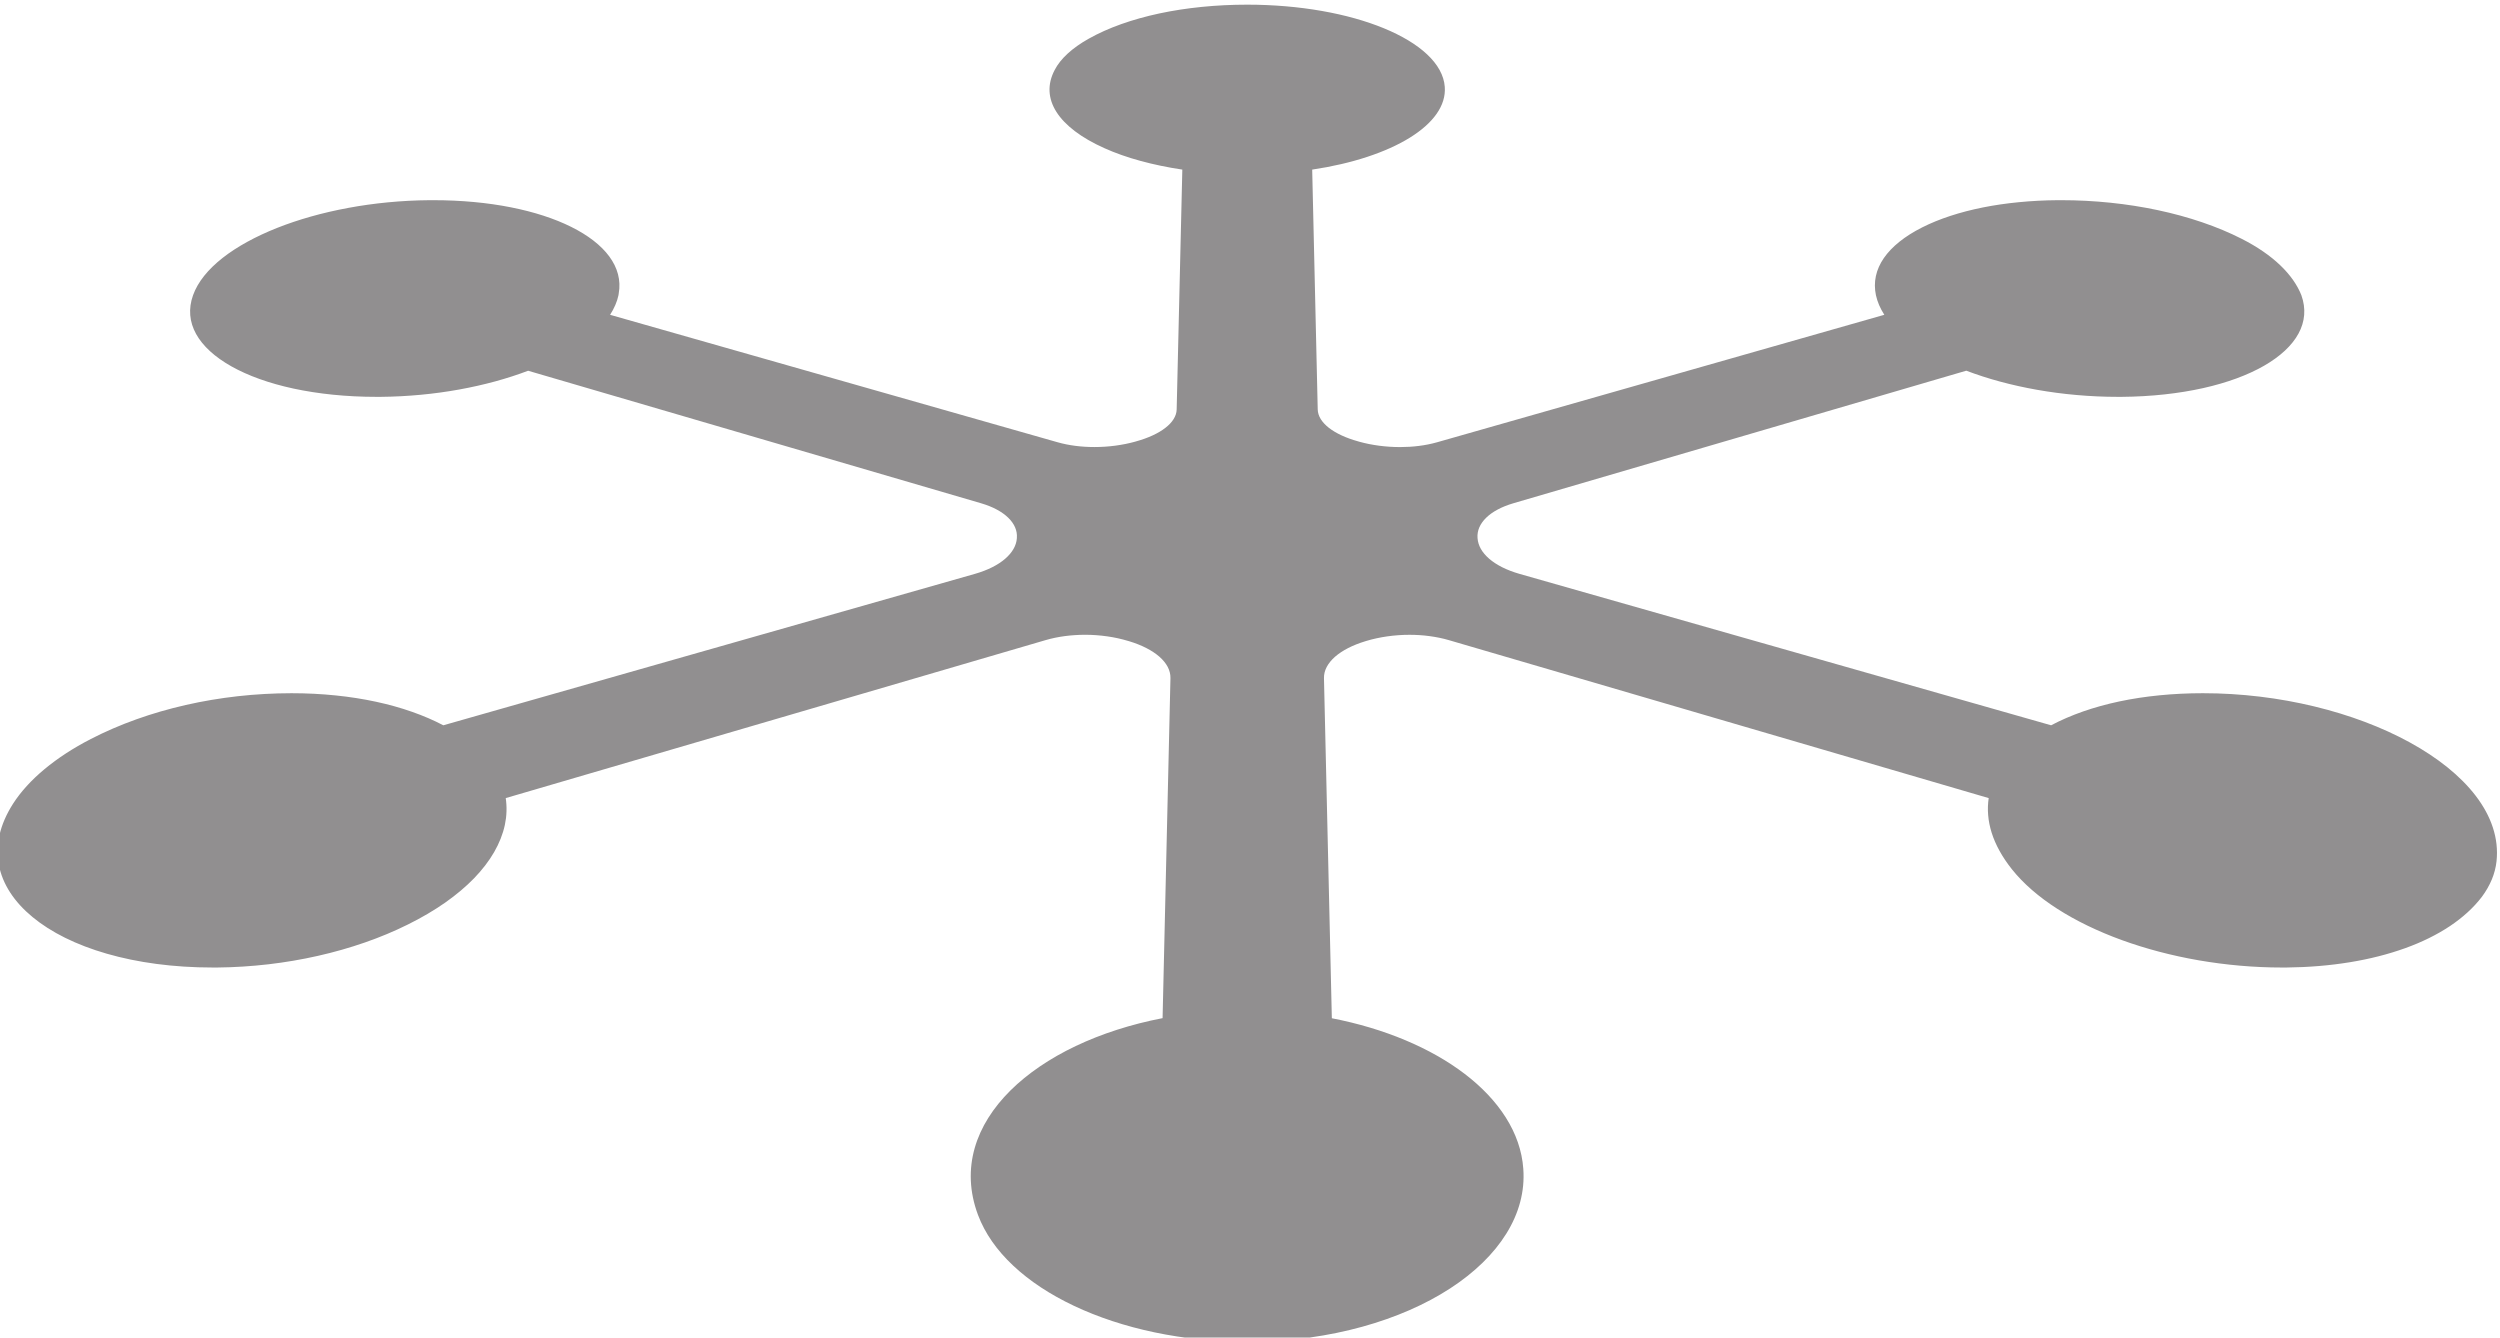 <?xml version="1.0" encoding="UTF-8" standalone="no"?>
<!-- Created with Inkscape (http://www.inkscape.org/) -->

<svg
   xmlns:dc="http://purl.org/dc/elements/1.1/"
   xmlns:cc="http://creativecommons.org/ns#"
   xmlns:rdf="http://www.w3.org/1999/02/22-rdf-syntax-ns#"
   xmlns:svg="http://www.w3.org/2000/svg"
   xmlns="http://www.w3.org/2000/svg"
   xmlns:sodipodi="http://sodipodi.sourceforge.net/DTD/sodipodi-0.dtd"
   xmlns:inkscape="http://www.inkscape.org/namespaces/inkscape"
   version="1.1"
   id="svg2"
   xml:space="preserve"
   width="135.557"
   height="72.523"
   viewBox="0 0 135.557 72.523"
   sodipodi:docname="LogoDroneGrande.svg"
   inkscape:version="0.92.3 (2405546, 2018-03-11)"><defs
     id="defs6"><clipPath
       clipPathUnits="userSpaceOnUse"
       id="clipPath18"><path
         d="M 0,841.89 H 595.276 V 0 H 0 Z"
         id="path16"
         inkscape:connector-curvature="0" /></clipPath><clipPath
       clipPathUnits="userSpaceOnUse"
       id="clipPath32"><path
         d="M 0,841.89 H 595.276 V 0 H 0 Z"
         id="path30"
         inkscape:connector-curvature="0" /></clipPath></defs><sodipodi:namedview
     pagecolor="#ffffff"
     bordercolor="#666666"
     borderopacity="1"
     objecttolerance="10"
     gridtolerance="10"
     guidetolerance="10"
     inkscape:pageopacity="0"
     inkscape:pageshadow="2"
     inkscape:window-width="1853"
     inkscape:window-height="1025"
     id="namedview4"
     showgrid="false"
     inkscape:zoom="0.76969674"
     inkscape:cx="-428.1803"
     inkscape:cy="-379.47479"
     inkscape:window-x="67"
     inkscape:window-y="1107"
     inkscape:window-maximized="1"
     inkscape:current-layer="g10"
     fit-margin-top="0"
     fit-margin-left="0"
     fit-margin-right="0"
     fit-margin-bottom="0" /><g
     id="g10"
     inkscape:groupmode="layer"
     inkscape:label="Pruebas logotipo_v1"
     transform="matrix(1.333,0,0,-1.333,-522.314,1013.257)"><g
       id="g12"><g
         id="g14"
         clip-path="url(#clipPath18)"><path
           d="M 249.24,947.299 H 227.277 V 841.889 H 249.24 Z"
           style="fill:#00adef;fill-opacity:1;fill-rule:nonzero;stroke:none"
           id="path20"
           inkscape:connector-curvature="0" /></g></g><g
       id="g58"
       transform="translate(442.566,759.943)"><path
         d="m 0,0 c -0.632,0 -1.251,-0.031 -1.849,-0.091 -0.598,-0.06 -1.176,-0.149 -1.724,-0.266 -0.549,-0.118 -1.069,-0.263 -1.55,-0.434 -0.483,-0.172 -0.929,-0.371 -1.326,-0.595 -0.167,-0.093 -0.322,-0.191 -0.463,-0.291 -0.143,-0.101 -0.272,-0.204 -0.388,-0.311 -0.116,-0.107 -0.22,-0.216 -0.308,-0.327 -0.089,-0.112 -0.163,-0.226 -0.223,-0.342 -0.153,-0.29 -0.222,-0.58 -0.209,-0.865 0.013,-0.286 0.107,-0.568 0.279,-0.839 0.172,-0.273 0.424,-0.535 0.749,-0.783 0.326,-0.248 0.728,-0.481 1.2,-0.692 0.223,-0.101 0.458,-0.194 0.704,-0.281 0.246,-0.087 0.503,-0.167 0.769,-0.239 0.267,-0.073 0.542,-0.139 0.826,-0.198 0.284,-0.059 0.576,-0.111 0.874,-0.155 l -0.23,-9.757 c -0.003,-0.135 -0.046,-0.266 -0.124,-0.391 -0.078,-0.126 -0.191,-0.246 -0.335,-0.357 -0.144,-0.112 -0.318,-0.216 -0.519,-0.308 -0.2,-0.093 -0.426,-0.174 -0.674,-0.243 l -0.032,-0.01 c -0.129,-0.036 -0.262,-0.067 -0.398,-0.095 -0.136,-0.027 -0.275,-0.05 -0.414,-0.069 -0.141,-0.019 -0.282,-0.032 -0.425,-0.042 -0.143,-0.009 -0.286,-0.014 -0.429,-0.014 -0.13,0 -0.26,0.004 -0.388,0.012 -0.129,0.008 -0.256,0.02 -0.382,0.036 -0.126,0.016 -0.25,0.037 -0.371,0.061 -0.121,0.025 -0.24,0.053 -0.355,0.086 l -18.201,5.184 c 0.042,0.065 0.08,0.13 0.115,0.196 0.035,0.066 0.068,0.132 0.096,0.198 0.029,0.066 0.054,0.133 0.076,0.2 0.022,0.067 0.039,0.134 0.054,0.202 l 0.01,0.069 c 0.096,0.541 -0.046,1.05 -0.385,1.51 -0.336,0.456 -0.866,0.863 -1.549,1.202 -0.679,0.338 -1.511,0.609 -2.457,0.796 -0.943,0.186 -2.003,0.289 -3.143,0.289 h -0.003 -0.002 -10e-4 -0.003 -0.039 -0.041 -0.039 -0.04 c -1.139,-0.009 -2.255,-0.12 -3.301,-0.314 -1.05,-0.194 -2.033,-0.473 -2.898,-0.816 -0.87,-0.346 -1.624,-0.758 -2.21,-1.217 -0.59,-0.464 -1.01,-0.976 -1.204,-1.519 -0.199,-0.554 -0.146,-1.086 0.123,-1.575 0.272,-0.492 0.763,-0.939 1.434,-1.317 0.677,-0.381 1.534,-0.691 2.532,-0.906 1.002,-0.215 2.142,-0.336 3.377,-0.336 h 0.038 0.039 0.04 0.042 c 0.551,0.005 1.097,0.034 1.632,0.084 0.535,0.05 1.06,0.122 1.567,0.214 0.508,0.092 0.999,0.203 1.469,0.331 0.469,0.129 0.916,0.273 1.337,0.433 l 18.42,-5.389 c 0.244,-0.072 0.46,-0.158 0.645,-0.258 0.186,-0.1 0.342,-0.212 0.467,-0.334 0.124,-0.121 0.217,-0.252 0.276,-0.389 0.059,-0.137 0.084,-0.28 0.073,-0.426 l -10e-4,-0.014 v -0.01 c -0.011,-0.146 -0.057,-0.291 -0.137,-0.43 -0.08,-0.139 -0.193,-0.273 -0.338,-0.398 -0.144,-0.125 -0.321,-0.241 -0.526,-0.344 -0.206,-0.104 -0.442,-0.195 -0.703,-0.27 l -21.626,-6.16 c -0.388,0.204 -0.813,0.387 -1.272,0.548 -0.457,0.161 -0.947,0.298 -1.466,0.41 -0.52,0.112 -1.069,0.199 -1.642,0.257 -0.574,0.059 -1.174,0.09 -1.796,0.09 -0.735,-0.001 -1.466,-0.042 -2.184,-0.122 -0.719,-0.081 -1.427,-0.2 -2.116,-0.357 -0.69,-0.157 -1.362,-0.351 -2.008,-0.582 -0.647,-0.231 -1.269,-0.499 -1.856,-0.802 -0.356,-0.183 -0.692,-0.378 -1.006,-0.582 -0.314,-0.204 -0.605,-0.419 -0.872,-0.64 -0.268,-0.222 -0.51,-0.453 -0.726,-0.689 -0.215,-0.237 -0.403,-0.479 -0.561,-0.726 -0.547,-0.858 -0.723,-1.697 -0.576,-2.475 0.147,-0.787 0.622,-1.511 1.369,-2.128 0.753,-0.623 1.781,-1.136 3.023,-1.493 1.248,-0.36 2.706,-0.562 4.31,-0.562 h 0.047 0.048 0.047 0.046 c 0.696,0.007 1.39,0.052 2.076,0.131 0.684,0.08 1.359,0.195 2.017,0.344 0.656,0.148 1.294,0.33 1.907,0.543 0.611,0.212 1.196,0.457 1.746,0.73 0.561,0.277 1.07,0.577 1.522,0.893 0.449,0.316 0.843,0.648 1.177,0.992 0.332,0.344 0.604,0.699 0.814,1.062 0.208,0.362 0.355,0.732 0.435,1.105 0.019,0.094 0.035,0.188 0.047,0.281 0.01,0.092 0.018,0.184 0.02,0.275 0.003,0.091 0.002,0.181 -0.004,0.27 -0.005,0.09 -0.014,0.178 -0.027,0.266 l 21.95,6.423 c 0.127,0.038 0.258,0.07 0.39,0.098 0.132,0.027 0.265,0.05 0.401,0.068 0.136,0.018 0.273,0.032 0.41,0.04 0.138,0.01 0.276,0.014 0.414,0.014 0.152,0 0.303,-0.005 0.454,-0.016 0.151,-0.011 0.3,-0.027 0.448,-0.048 0.147,-0.021 0.293,-0.047 0.435,-0.078 0.143,-0.032 0.281,-0.068 0.417,-0.109 l 0.033,-0.009 c 0.258,-0.078 0.494,-0.171 0.701,-0.277 0.208,-0.106 0.387,-0.225 0.535,-0.353 0.147,-0.129 0.261,-0.269 0.339,-0.415 0.076,-0.146 0.116,-0.301 0.112,-0.459 l -0.32,-13.83 c -1.292,-0.25 -2.486,-0.637 -3.531,-1.134 -1.051,-0.5 -1.955,-1.112 -2.657,-1.808 -0.708,-0.703 -1.213,-1.493 -1.454,-2.341 -0.244,-0.857 -0.22,-1.775 0.134,-2.722 0.28,-0.748 0.77,-1.442 1.432,-2.063 0.667,-0.627 1.507,-1.179 2.477,-1.637 0.976,-0.461 2.08,-0.826 3.27,-1.076 1.193,-0.25 2.468,-0.385 3.779,-0.385 h 0.026 0.028 0.026 c 0.009,0 0.017,0 0.027,0 h 0.094 c 1.594,0.018 3.107,0.236 4.475,0.614 1.361,0.376 2.571,0.908 3.571,1.558 0.991,0.644 1.772,1.401 2.287,2.231 0.51,0.821 0.757,1.712 0.689,2.635 -0.052,0.737 -0.302,1.439 -0.714,2.09 -0.409,0.646 -0.976,1.242 -1.671,1.772 -0.691,0.527 -1.507,0.989 -2.419,1.371 -0.908,0.381 -1.912,0.683 -2.984,0.891 l -0.32,13.831 c -0.004,0.158 0.035,0.313 0.112,0.459 0.077,0.147 0.192,0.286 0.338,0.415 0.147,0.128 0.326,0.247 0.533,0.353 0.206,0.106 0.441,0.199 0.698,0.277 l 0.039,0.012 c 0.135,0.041 0.274,0.077 0.418,0.108 0.142,0.031 0.288,0.057 0.435,0.078 0.149,0.021 0.298,0.037 0.45,0.048 0.151,0.011 0.303,0.016 0.455,0.016 0.137,0 0.275,-0.004 0.413,-0.013 0.136,-0.009 0.273,-0.022 0.408,-0.041 0.136,-0.018 0.269,-0.041 0.401,-0.068 0.132,-0.027 0.261,-0.059 0.388,-0.097 l 21.951,-6.423 c -0.034,-0.227 -0.042,-0.458 -0.022,-0.693 0.019,-0.236 0.067,-0.475 0.143,-0.718 0.077,-0.243 0.183,-0.488 0.32,-0.736 0.137,-0.248 0.305,-0.498 0.504,-0.749 0.468,-0.587 1.097,-1.128 1.851,-1.611 0.759,-0.487 1.643,-0.913 2.611,-1.266 0.974,-0.354 2.032,-0.634 3.132,-0.825 1.104,-0.191 2.247,-0.294 3.388,-0.294 h 0.025 0.026 0.025 0.024 0.081 c 0.904,0.009 1.77,0.082 2.582,0.215 0.81,0.132 1.566,0.325 2.252,0.572 0.682,0.246 1.293,0.547 1.82,0.898 0.523,0.35 0.961,0.748 1.299,1.19 0.084,0.114 0.16,0.229 0.227,0.347 0.068,0.117 0.126,0.237 0.177,0.357 0.05,0.121 0.091,0.243 0.123,0.367 0.032,0.124 0.056,0.248 0.069,0.374 0.101,0.938 -0.217,1.842 -0.847,2.665 -0.623,0.814 -1.551,1.553 -2.683,2.173 -1.121,0.615 -2.446,1.116 -3.88,1.462 -1.427,0.345 -2.968,0.538 -4.533,0.538 -0.607,0 -1.197,-0.029 -1.765,-0.085 -0.567,-0.056 -1.113,-0.139 -1.632,-0.249 -0.521,-0.111 -1.015,-0.247 -1.479,-0.409 -0.465,-0.163 -0.899,-0.35 -1.299,-0.562 l -21.627,6.16 c -0.261,0.075 -0.496,0.166 -0.702,0.269 -0.206,0.104 -0.382,0.219 -0.527,0.344 -0.145,0.125 -0.258,0.259 -0.338,0.398 -0.079,0.139 -0.125,0.284 -0.136,0.431 l -0.001,0.01 -10e-4,0.011 c -0.011,0.147 0.015,0.29 0.073,0.428 0.06,0.137 0.152,0.268 0.277,0.39 0.124,0.122 0.28,0.234 0.467,0.334 0.185,0.1 0.401,0.186 0.645,0.258 l 18.419,5.391 c 0.431,-0.163 0.89,-0.312 1.37,-0.442 0.482,-0.13 0.985,-0.243 1.507,-0.335 0.521,-0.092 1.06,-0.164 1.609,-0.212 0.551,-0.049 1.113,-0.075 1.679,-0.075 h 0.039 0.04 0.041 0.039 c 1.212,0.01 2.331,0.137 3.313,0.356 0.977,0.219 1.817,0.53 2.478,0.91 0.656,0.377 1.136,0.822 1.4,1.31 0.262,0.484 0.312,1.011 0.116,1.558 -0.083,0.209 -0.196,0.417 -0.339,0.62 -0.143,0.203 -0.315,0.403 -0.519,0.597 -0.202,0.194 -0.433,0.381 -0.695,0.561 -0.261,0.18 -0.551,0.352 -0.87,0.514 -0.5,0.255 -1.043,0.481 -1.616,0.676 -0.572,0.195 -1.177,0.36 -1.802,0.493 -0.624,0.133 -1.269,0.234 -1.927,0.302 -0.656,0.068 -1.325,0.103 -1.995,0.103 h -0.037 -0.037 -0.038 -0.037 c -0.544,-0.004 -1.073,-0.032 -1.582,-0.082 -0.51,-0.049 -1,-0.121 -1.465,-0.214 -0.466,-0.094 -0.907,-0.208 -1.319,-0.343 -0.414,-0.136 -0.796,-0.291 -1.145,-0.467 -0.357,-0.18 -0.667,-0.376 -0.928,-0.585 -0.261,-0.209 -0.473,-0.432 -0.634,-0.665 -0.16,-0.233 -0.269,-0.478 -0.323,-0.73 -0.054,-0.253 -0.054,-0.514 0.002,-0.78 0.015,-0.068 0.033,-0.135 0.055,-0.202 0.021,-0.067 0.047,-0.134 0.075,-0.2 0.028,-0.066 0.061,-0.132 0.096,-0.198 0.035,-0.066 0.074,-0.131 0.115,-0.196 L 7.715,-17.803 C 7.6,-17.835 7.481,-17.864 7.36,-17.888 c -0.121,-0.024 -0.244,-0.045 -0.37,-0.06 -0.125,-0.016 -0.252,-0.029 -0.381,-0.036 -0.128,-0.008 -0.257,-0.012 -0.387,-0.012 -0.144,0 -0.287,0.005 -0.431,0.014 -0.143,0.009 -0.285,0.024 -0.427,0.042 -0.14,0.019 -0.279,0.042 -0.416,0.069 -0.136,0.028 -0.27,0.06 -0.4,0.096 l -0.031,0.01 c -0.248,0.069 -0.474,0.15 -0.674,0.243 -0.2,0.092 -0.374,0.196 -0.518,0.307 -0.142,0.112 -0.255,0.232 -0.333,0.357 -0.077,0.125 -0.119,0.255 -0.123,0.389 l -0.225,9.76 c 0.813,0.121 1.567,0.297 2.238,0.518 0.668,0.22 1.253,0.483 1.731,0.779 0.476,0.295 0.847,0.622 1.091,0.971 0.243,0.347 0.361,0.715 0.333,1.096 C 8.003,-2.872 7.747,-2.424 7.316,-2.02 6.889,-1.619 6.288,-1.26 5.56,-0.96 4.834,-0.662 3.98,-0.421 3.039,-0.256 2.102,-0.091 1.075,0 0,0"
         style="fill:#918f90;fill-opacity:1;fill-rule:nonzero;stroke:none"
         id="path60"
         inkscape:connector-curvature="0" /></g></g></svg>